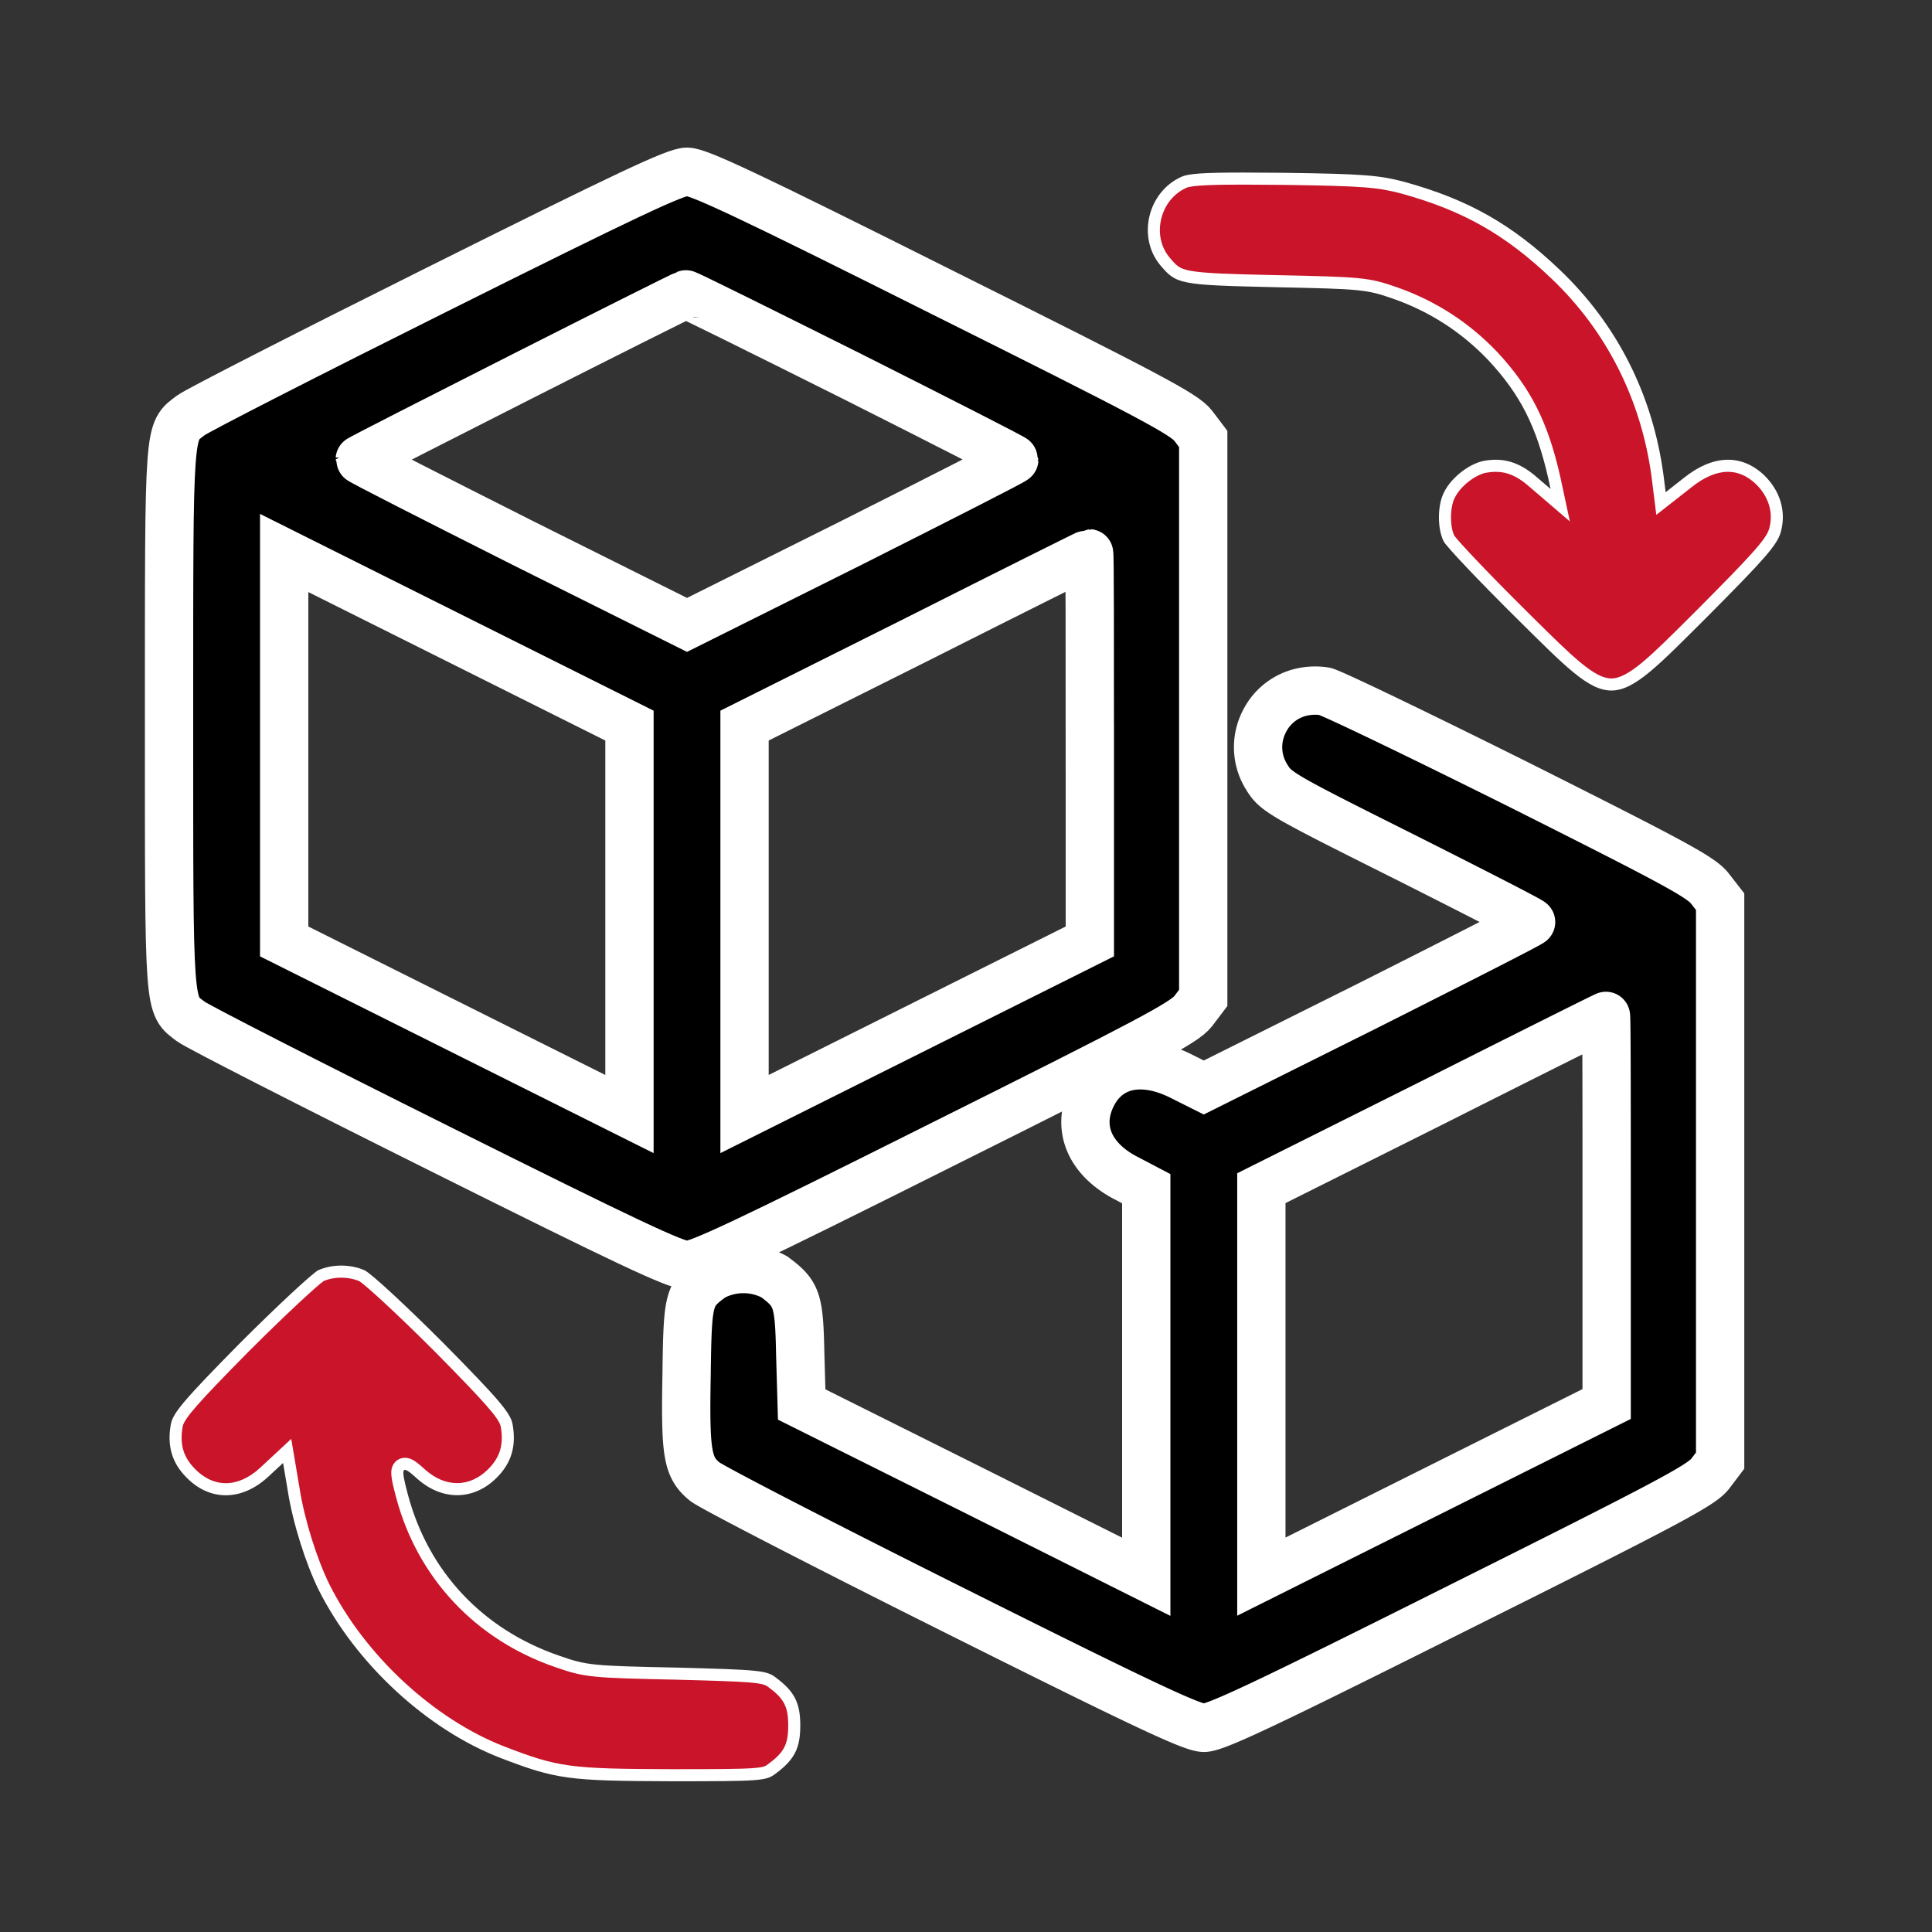 <svg xmlns="http://www.w3.org/2000/svg" width="80" height="80" viewBox="0 0 80 80">
  <rect x="0" y="0" width="80" height="80" fill="#333333" stroke="none"/>
  <g id="Asset_class_divesification" data-name="Asset class divesification" transform="translate(-1442 -2077)">
    <rect id="Rectangle_152123" data-name="Rectangle 152123" width="80" height="80" transform="translate(1442 2077)" fill="#fff" opacity="0"/>
    <g id="exchange" transform="translate(1449 2084.111)">
      <path id="Path_27059" data-name="Path 27059" d="M43.14-475.145c-5.347,2.666-9.949,5.019-10.232,5.228-.938.715-.909.268-.909,12.555s-.03,11.84.909,12.555c.283.208,4.885,2.561,10.232,5.227,7.849,3.917,9.83,4.855,10.306,4.855s2.5-.953,10.559-4.989c8.653-4.319,10.023-5.049,10.4-5.525l.417-.551v-23.144l-.417-.551c-.372-.477-1.743-1.206-10.4-5.525C55.948-479.047,53.922-480,53.446-480S50.988-479.062,43.14-475.145Zm17.083,3.589c3.723,1.877,6.776,3.426,6.776,3.47s-3.053,1.594-6.776,3.47l-6.776,3.381-6.776-3.381c-3.723-1.877-6.776-3.425-6.776-3.47s13.315-6.791,13.508-6.836C53.431-474.936,56.5-473.417,60.222-471.556Zm-9.159,22.534v8.042l-7.149-3.574-7.149-3.574v-16.085l7.149,3.574,7.149,3.574Zm19.063-7.149v8.042l-7.149,3.574-7.149,3.574v-16.085l7.119-3.56c3.9-1.966,7.119-3.574,7.149-3.574S70.126-460.594,70.126-456.171Z" transform="translate(-31.999 480)" stroke="#fff" stroke-width="2"/>
      <g id="Path_27060" data-name="Path 27060" transform="translate(-263.6 479.803)" fill="#c91429">
        <path d="M 323.322 -458.571 C 322.521 -458.571 321.643 -459.441 319.893 -461.174 L 319.581 -461.483 C 317.814 -463.233 316.698 -464.443 316.602 -464.611 C 316.369 -465.063 316.376 -465.959 316.618 -466.416 L 316.619 -466.42 L 316.621 -466.424 C 316.875 -466.945 317.545 -467.476 318.084 -467.584 C 318.238 -467.612 318.39 -467.627 318.533 -467.627 C 319.059 -467.627 319.517 -467.438 320.018 -467.013 L 320.642 -466.477 L 321.205 -465.995 L 321.049 -466.72 L 320.96 -467.137 C 320.457 -469.345 319.771 -470.704 318.427 -472.154 C 317.288 -473.354 315.922 -474.237 314.364 -474.782 C 313.222 -475.183 312.927 -475.198 309.402 -475.272 C 305.458 -475.361 305.434 -475.388 304.836 -476.093 C 304.431 -476.579 304.285 -477.235 304.437 -477.89 C 304.592 -478.56 305.026 -479.098 305.626 -479.366 C 305.869 -479.478 306.534 -479.519 308.083 -479.519 C 308.532 -479.519 309.067 -479.515 309.766 -479.508 C 313.133 -479.463 313.703 -479.399 314.68 -479.144 C 317.29 -478.426 319.073 -477.415 321.034 -475.542 C 323.344 -473.334 324.796 -470.454 325.234 -467.214 L 325.323 -466.502 L 325.377 -466.064 L 325.725 -466.336 L 326.485 -466.932 C 327.061 -467.394 327.622 -467.627 328.153 -467.627 C 328.627 -467.627 329.068 -467.438 329.466 -467.065 C 330.082 -466.476 330.312 -465.704 330.096 -464.949 C 329.962 -464.464 329.341 -463.791 327.121 -461.556 L 326.8 -461.236 C 325.022 -459.462 324.13 -458.571 323.322 -458.571 Z" stroke="none"/>
        <path d="M 308.082 -479.269 C 307.059 -479.269 305.98 -479.253 305.728 -479.138 C 305.2 -478.902 304.818 -478.426 304.68 -477.834 C 304.546 -477.256 304.673 -476.679 305.027 -476.254 C 305.319 -475.91 305.418 -475.794 305.876 -475.705 C 306.454 -475.593 307.539 -475.564 309.407 -475.522 C 312.97 -475.447 313.268 -475.432 314.447 -475.018 C 316.043 -474.46 317.442 -473.555 318.606 -472.328 L 318.61 -472.324 C 319.988 -470.838 320.69 -469.448 321.203 -467.195 L 321.294 -466.772 L 321.605 -465.323 L 319.856 -466.822 C 319.403 -467.206 318.995 -467.377 318.533 -467.377 C 318.407 -467.377 318.271 -467.364 318.13 -467.338 C 317.665 -467.243 317.066 -466.766 316.846 -466.314 L 316.839 -466.3 C 316.638 -465.92 316.63 -465.124 316.819 -464.735 C 316.967 -464.521 318.081 -463.321 319.757 -461.661 L 320.069 -461.351 C 321.717 -459.72 322.624 -458.821 323.322 -458.821 C 324.026 -458.821 324.949 -459.742 326.624 -461.413 L 326.944 -461.732 C 329.094 -463.896 329.737 -464.59 329.856 -465.017 C 330.045 -465.68 329.84 -466.361 329.292 -466.885 C 328.943 -467.211 328.56 -467.377 328.153 -467.377 C 327.68 -467.377 327.172 -467.162 326.639 -466.735 L 325.184 -465.594 L 324.986 -467.183 C 324.555 -470.365 323.129 -473.193 320.862 -475.361 C 318.934 -477.202 317.182 -478.196 314.614 -478.903 C 313.663 -479.151 313.098 -479.214 309.764 -479.258 C 309.065 -479.265 308.531 -479.269 308.083 -479.269 L 308.082 -479.269 M 308.083 -479.769 C 308.554 -479.769 309.111 -479.765 309.769 -479.758 C 313.09 -479.714 313.716 -479.654 314.743 -479.386 C 317.394 -478.656 319.211 -477.629 321.207 -475.722 C 323.575 -473.459 325.035 -470.554 325.481 -467.248 L 325.571 -466.533 L 326.33 -467.129 C 327.522 -468.082 328.698 -468.127 329.637 -467.248 C 330.322 -466.593 330.575 -465.714 330.337 -464.88 C 330.188 -464.344 329.652 -463.748 327.298 -461.38 C 323.218 -457.314 323.441 -457.314 319.405 -461.306 C 317.856 -462.84 316.501 -464.269 316.382 -464.493 C 316.114 -465.014 316.114 -465.997 316.396 -466.533 C 316.694 -467.144 317.439 -467.71 318.035 -467.829 C 318.839 -467.978 319.494 -467.784 320.179 -467.203 L 320.805 -466.667 L 320.716 -467.084 C 320.224 -469.244 319.569 -470.554 318.243 -471.984 C 317.141 -473.146 315.816 -474.01 314.282 -474.546 C 313.18 -474.933 312.941 -474.948 309.397 -475.022 C 305.42 -475.112 305.316 -475.142 304.646 -475.931 C 303.678 -477.093 304.124 -478.969 305.524 -479.595 C 305.803 -479.722 306.408 -479.769 308.083 -479.769 Z" stroke="none" fill="#fff"/>
      </g>
      <path id="Path_27061" data-name="Path 27061" d="M217.625-320.319a2.289,2.289,0,0,0-1.579,1.206,2.319,2.319,0,0,0,.089,2.323c.372.611.566.73,5.659,3.277,2.9,1.46,5.287,2.681,5.287,2.725s-3.053,1.594-6.776,3.47l-6.776,3.381-.923-.462c-1.623-.819-3.038-.521-3.694.775s-.164,2.591,1.325,3.4l.909.477v16.07l-7.134-3.574-7.134-3.56-.06-2.085c-.045-2.264-.134-2.5-1.072-3.2a2.694,2.694,0,0,0-2.562,0c-1,.73-1.028.849-1.072,4.051-.06,3.291.03,3.828.745,4.423.268.223,4.885,2.606,10.276,5.3,7.923,3.962,9.919,4.9,10.4,4.9s2.5-.953,10.559-4.989c8.653-4.319,10.023-5.049,10.4-5.525l.417-.551v-23.144l-.417-.536c-.357-.477-1.5-1.087-7.968-4.334-4.155-2.07-7.744-3.8-8-3.842A2.573,2.573,0,0,0,217.625-320.319Zm12.585,21.446v8.042l-7.149,3.574-7.149,3.574v-16.085l7.119-3.56c3.9-1.966,7.119-3.574,7.149-3.574S230.21-303.3,230.21-298.872Z" transform="translate(-170.682 341.857)" stroke="#fff" stroke-width="2"/>
      <g id="Path_27062" data-name="Path 27062" transform="translate(-32.118 221.169)" fill="#c91429">
        <path d="M 52.925 -154.772 C 48.656 -154.787 48.198 -154.849 45.925 -155.723 C 42.943 -156.878 40.043 -159.56 38.537 -162.557 C 37.997 -163.654 37.479 -165.315 37.28 -166.594 L 37.086 -167.744 L 37.009 -168.201 L 36.669 -167.885 L 36.044 -167.305 C 35.552 -166.853 35.006 -166.614 34.467 -166.614 C 33.945 -166.614 33.447 -166.84 33.026 -167.267 C 32.47 -167.823 32.29 -168.439 32.439 -169.266 C 32.516 -169.663 33.04 -170.268 35.245 -172.501 C 36.92 -174.176 38.208 -175.346 38.408 -175.46 C 38.659 -175.568 38.949 -175.625 39.247 -175.625 C 39.548 -175.625 39.846 -175.566 40.108 -175.455 C 40.316 -175.355 41.648 -174.142 43.29 -172.5 C 45.494 -170.268 46.019 -169.663 46.096 -169.263 C 46.245 -168.439 46.064 -167.823 45.509 -167.268 C 45.084 -166.843 44.578 -166.617 44.046 -166.617 C 44.046 -166.617 44.046 -166.617 44.046 -166.617 C 43.524 -166.617 43.005 -166.835 42.547 -167.248 C 42.222 -167.542 42.058 -167.666 41.888 -167.666 C 41.791 -167.666 41.702 -167.623 41.644 -167.547 C 41.512 -167.376 41.552 -167.133 41.766 -166.327 C 42.643 -163.034 44.927 -160.604 48.197 -159.483 C 49.366 -159.073 49.551 -159.054 53.142 -158.978 C 56.437 -158.892 56.768 -158.862 57.077 -158.627 C 57.799 -158.096 58.006 -157.694 58.006 -156.83 C 58.006 -155.967 57.799 -155.564 57.08 -155.036 L 57.078 -155.034 L 57.076 -155.033 C 56.759 -154.789 56.488 -154.772 52.925 -154.772 L 52.925 -154.772 Z" stroke="none"/>
        <path d="M 39.247 -175.375 C 38.99 -175.375 38.742 -175.328 38.525 -175.238 C 38.279 -175.072 37.008 -173.91 35.423 -172.325 C 33.341 -170.217 32.75 -169.546 32.684 -169.218 C 32.551 -168.472 32.705 -167.942 33.204 -167.443 C 33.577 -167.064 34.014 -166.864 34.467 -166.864 C 34.942 -166.864 35.43 -167.08 35.874 -167.488 L 37.178 -168.699 L 37.527 -166.632 C 37.723 -165.375 38.231 -163.744 38.761 -162.669 C 40.24 -159.725 43.088 -157.09 46.015 -155.956 C 48.248 -155.098 48.7 -155.036 52.924 -155.022 C 54.803 -155.022 55.747 -155.026 56.286 -155.065 C 56.752 -155.099 56.817 -155.149 56.924 -155.231 L 56.932 -155.237 C 57.587 -155.719 57.756 -156.046 57.756 -156.83 C 57.756 -157.614 57.587 -157.941 56.932 -158.423 L 56.926 -158.428 C 56.683 -158.613 56.258 -158.646 53.137 -158.728 C 49.632 -158.802 49.337 -158.818 48.116 -159.246 C 44.813 -160.378 42.411 -162.936 41.524 -166.263 C 41.314 -167.056 41.23 -167.418 41.446 -167.699 C 41.551 -167.837 41.713 -167.916 41.888 -167.916 C 42.163 -167.916 42.384 -167.733 42.714 -167.434 C 43.126 -167.063 43.586 -166.867 44.046 -166.867 C 44.51 -166.867 44.955 -167.067 45.333 -167.445 C 45.829 -167.942 45.984 -168.472 45.85 -169.218 C 45.784 -169.547 45.193 -170.217 43.114 -172.323 C 41.42 -174.016 40.224 -175.091 39.993 -175.232 C 39.766 -175.326 39.509 -175.375 39.247 -175.375 M 39.247 -175.875 C 39.576 -175.875 39.908 -175.812 40.205 -175.685 C 40.474 -175.566 41.933 -174.211 43.467 -172.677 C 45.805 -170.309 46.252 -169.772 46.342 -169.311 C 46.505 -168.402 46.297 -167.702 45.686 -167.092 C 44.733 -166.138 43.422 -166.124 42.38 -167.062 C 41.739 -167.643 41.695 -167.568 42.008 -166.392 C 42.856 -163.204 45.105 -160.807 48.278 -159.719 C 49.424 -159.317 49.633 -159.302 53.148 -159.228 C 56.558 -159.139 56.856 -159.109 57.229 -158.826 C 58.018 -158.245 58.256 -157.768 58.256 -156.83 C 58.256 -155.892 58.018 -155.415 57.229 -154.834 C 56.841 -154.537 56.633 -154.522 52.924 -154.522 C 48.65 -154.537 48.159 -154.596 45.835 -155.49 C 42.797 -156.666 39.848 -159.392 38.314 -162.445 C 37.778 -163.532 37.242 -165.215 37.033 -166.556 L 36.84 -167.702 L 36.214 -167.121 C 35.127 -166.124 33.816 -166.109 32.848 -167.092 C 32.238 -167.702 32.029 -168.402 32.193 -169.311 C 32.282 -169.772 32.729 -170.309 35.067 -172.677 C 36.601 -174.211 38.061 -175.566 38.299 -175.685 C 38.59 -175.812 38.917 -175.875 39.247 -175.875 Z" stroke="none" fill="#fff"/>
      </g>
    </g>
  </g>
</svg>
